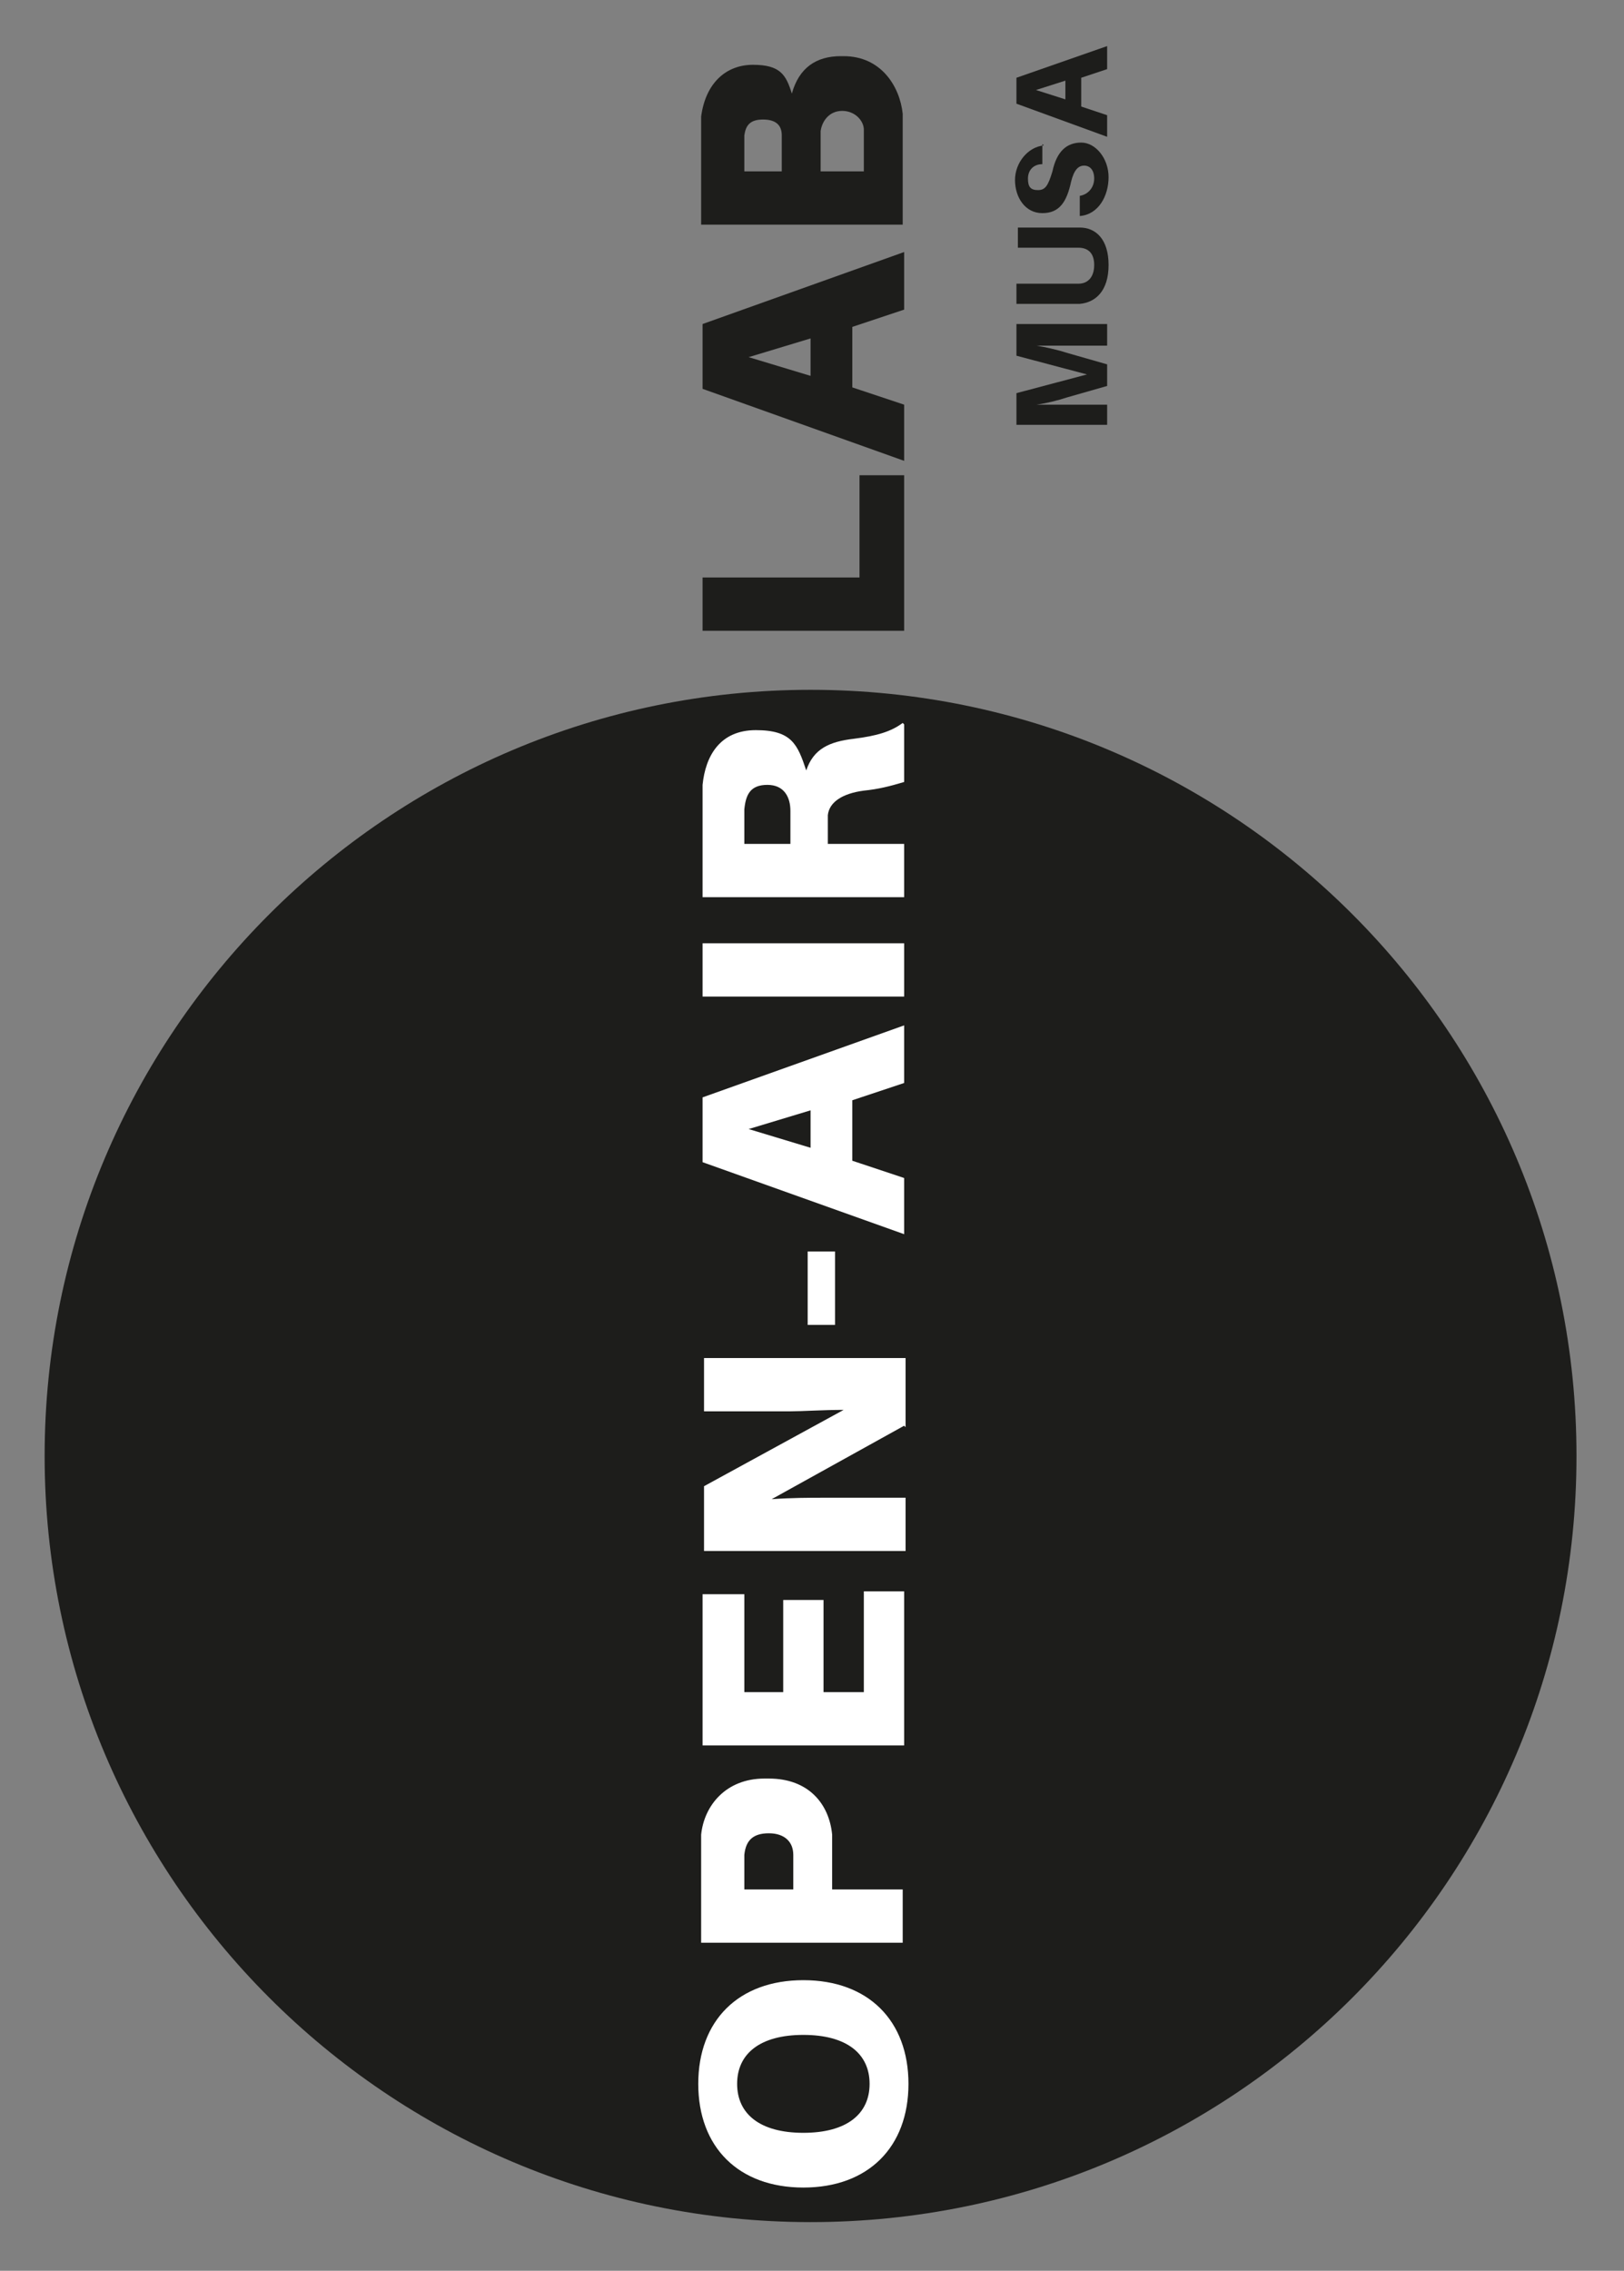 <svg xmlns="http://www.w3.org/2000/svg" xmlns:xlink="http://www.w3.org/1999/xlink" xmlns:serif="http://www.serif.com/" width="100%" height="100%" viewBox="0 0 470 657" xml:space="preserve" style="fill-rule:evenodd;clip-rule:evenodd;stroke-linejoin:round;stroke-miterlimit:2;"><rect x="0" y="0" width="470" height="657" fill="#808080" stroke="none"/><g><g><path d="M234.583,642.917c122.5,-0 221.667,-99.167 221.667,-221.667c0,-122.5 -99.167,-221.667 -221.667,-221.667c-122.5,0 -221.666,99.584 -221.666,221.667c-0,122.083 99.166,221.667 221.666,221.667" style="fill:#1d1d1b;fill-rule:nonzero;"></path><path d="M232.5,588.75c-12.5,-0 -19.167,5.417 -19.167,14.167c0,8.75 6.667,14.166 19.167,14.166c12.5,0 19.167,-5.416 19.167,-14.166c-0,-8.75 -6.667,-14.167 -19.167,-14.167m-0,-15.833c18.75,-0 30.417,11.666 30.417,30c-0,18.333 -11.667,30 -30.417,30c-18.75,-0 -30.417,-11.667 -30.417,-30c0,-18.334 11.667,-30 30.417,-30" style="fill:#fff;fill-rule:nonzero;"></path><path d="M222.5,530.417c-4.583,-0 -6.667,2.083 -7.083,6.25l-0,10l14.166,-0l0,-10c0,-3.75 -2.5,-6.25 -7.083,-6.25m-0,-15.834c11.667,0 17.5,7.5 18.333,16.25l0,15.834l20.417,-0l-0,15.416l-58.333,0l-0,-31.25c0.833,-8.333 7.083,-16.25 18.333,-16.25" style="fill:#fff;fill-rule:nonzero;"></path><path d="M261.667,460.417l-0,44.583l-58.334,-0l0,-43.75l12.084,-0l-0,28.333l11.25,0l-0,-26.666l11.666,-0l0,26.666l11.667,0l-0,-29.166l11.667,-0Z" style="fill:#fff;fill-rule:nonzero;"></path><path d="M261.667,412.5l-38.334,21.25c5.834,-0.417 11.25,-0.417 14.584,-0.417l24.166,0l0,15.417l-58.333,-0l-0,-18.75l40.417,-22.083c-5.834,-0 -12.084,0.416 -15.417,0.416l-25,0l-0,-15.416l58.333,-0l0,20l-0.416,-0.417Z" style="fill:#fff;fill-rule:nonzero;"></path><path d="M233.75,362.083l7.917,0l-0,21.25l-7.917,0l0,-21.25Z" style="fill:#fff;"></path><path d="M234.583,332.083l0,-10.833l-17.916,5.417l17.916,5.416Zm12.084,3.75l15,5l-0,16.25l-58.334,-20.833l0,-18.75l58.334,-20.833l-0,16.666l-15,5l-0,18.334l-0,-0.834Z" style="fill:#fff;fill-rule:nonzero;"></path><path d="M203.333,272.917l58.334,-0l-0,15.416l-58.334,0l0,-15.416Z" style="fill:#fff;"></path><path d="M228.75,244.167l-0,-9.584c-0,-3.75 -1.667,-7.5 -6.667,-7.5c-5,0 -6.25,2.917 -6.666,7.084l-0,10l13.333,-0Zm32.917,-34.584l-0,16.667c-4.167,1.25 -7.5,2.083 -11.667,2.5c-6.25,0.833 -10,3.333 -10.417,7.083l0,8.334l22.084,-0l-0,15.416l-58.334,0l0,-32.5c0.834,-8.333 5,-15.833 15.417,-15.833c10.417,-0 12.083,4.167 14.583,11.667c2.084,-6.25 6.667,-8.334 13.75,-9.167c6.667,-0.833 10.834,-2.083 14.167,-4.583" style="fill:#fff;fill-rule:nonzero;"></path><path d="M261.667,137.5l-0,45l-58.334,-0l0,-15.417l45.417,0l-0,-29.583l12.917,-0Z" style="fill:#1d1d1b;fill-rule:nonzero;"></path><path d="M234.583,108.75l0,-10.833l-17.916,5.416l17.916,5.417Zm12.084,3.333l15,5l-0,16.25l-58.334,-20.833l0,-18.75l58.334,-20.833l-0,16.666l-15,5l-0,18.334l-0,-0.834Z" style="fill:#1d1d1b;fill-rule:nonzero;"></path><path d="M243.75,32.083c-3.75,0 -5.833,2.917 -6.25,5.834l0,11.666l12.5,0l0,-12.083c0,-2.5 -2.5,-5.417 -6.25,-5.417m-17.5,17.5l-0,-10.416c-0,-2.917 -1.667,-4.584 -5.417,-4.584c-3.75,0 -5,1.667 -5.416,4.584l-0,10.416l11.25,0l-0.417,0Zm17.917,-33.333c10.833,-0 16.25,8.75 17.083,16.667l0,32.083l-58.333,-0l-0,-31.25c1.25,-9.583 7.083,-15 15,-15c7.916,-0 9.583,2.917 11.25,8.333c2.083,-7.5 7.083,-10.833 14.166,-10.833" style="fill:#1d1d1b;fill-rule:nonzero;"></path><path d="M320.417,93.75l-0,6.25l-20.417,-0c2.5,0.417 6.25,1.25 8.75,2.083l11.667,3.334l-0,6.25l-11.667,3.333c-2.5,0.833 -5.833,1.667 -8.75,2.083l20.417,0l-0,5.834l-26.25,-0l-0,-9.167l20.416,-5.417l-20.416,-5.416l-0,-9.167l26.25,0Z" style="fill:#1d1d1b;fill-rule:nonzero;"></path><path d="M309.167,65.833l3.333,0c4.583,0 8.333,3.334 8.333,10.834c0,7.5 -3.75,10.833 -8.333,11.25l-18.333,-0l-0,-5.834l17.916,0c2.917,0 4.584,-2.083 4.584,-5.416c-0,-3.334 -1.667,-5 -4.584,-5l-17.5,-0l0,-5.834l15,0l-0.416,0Z" style="fill:#1d1d1b;fill-rule:nonzero;"></path><path d="M301.667,41.667l-0,5.833c-2.5,-0 -4.167,1.667 -4.167,4.167c0,2.5 0.833,3.333 2.917,3.333c2.083,-0 2.916,-1.25 4.166,-5.417c1.25,-5.833 4.167,-8.333 8.334,-8.333c4.166,-0 7.916,4.583 7.916,10c0,5.417 -2.916,10.833 -8.333,11.25l0,-5.833c2.5,-0.417 4.167,-2.5 4.167,-5c-0,-2.5 -1.25,-3.75 -2.917,-3.75c-1.667,-0 -2.917,1.25 -3.75,4.583c-1.25,5.833 -3.333,9.167 -8.333,9.167c-5,-0 -7.917,-4.584 -7.917,-9.584c0,-5 3.75,-9.583 8.333,-10" style="fill:#1d1d1b;fill-rule:nonzero;"></path><path d="M299.167,26.25l9.166,-2.917l0,5.417l-9.166,-2.917l-0,0.417Zm-5,3.75l26.25,9.583l-0,-6.25l-7.5,-2.5l-0,-8.333l7.5,-2.5l-0,-6.667l-26.25,9.167l-0,7.5Z" style="fill:#1d1d1b;fill-rule:nonzero;"></path></g></g></svg>